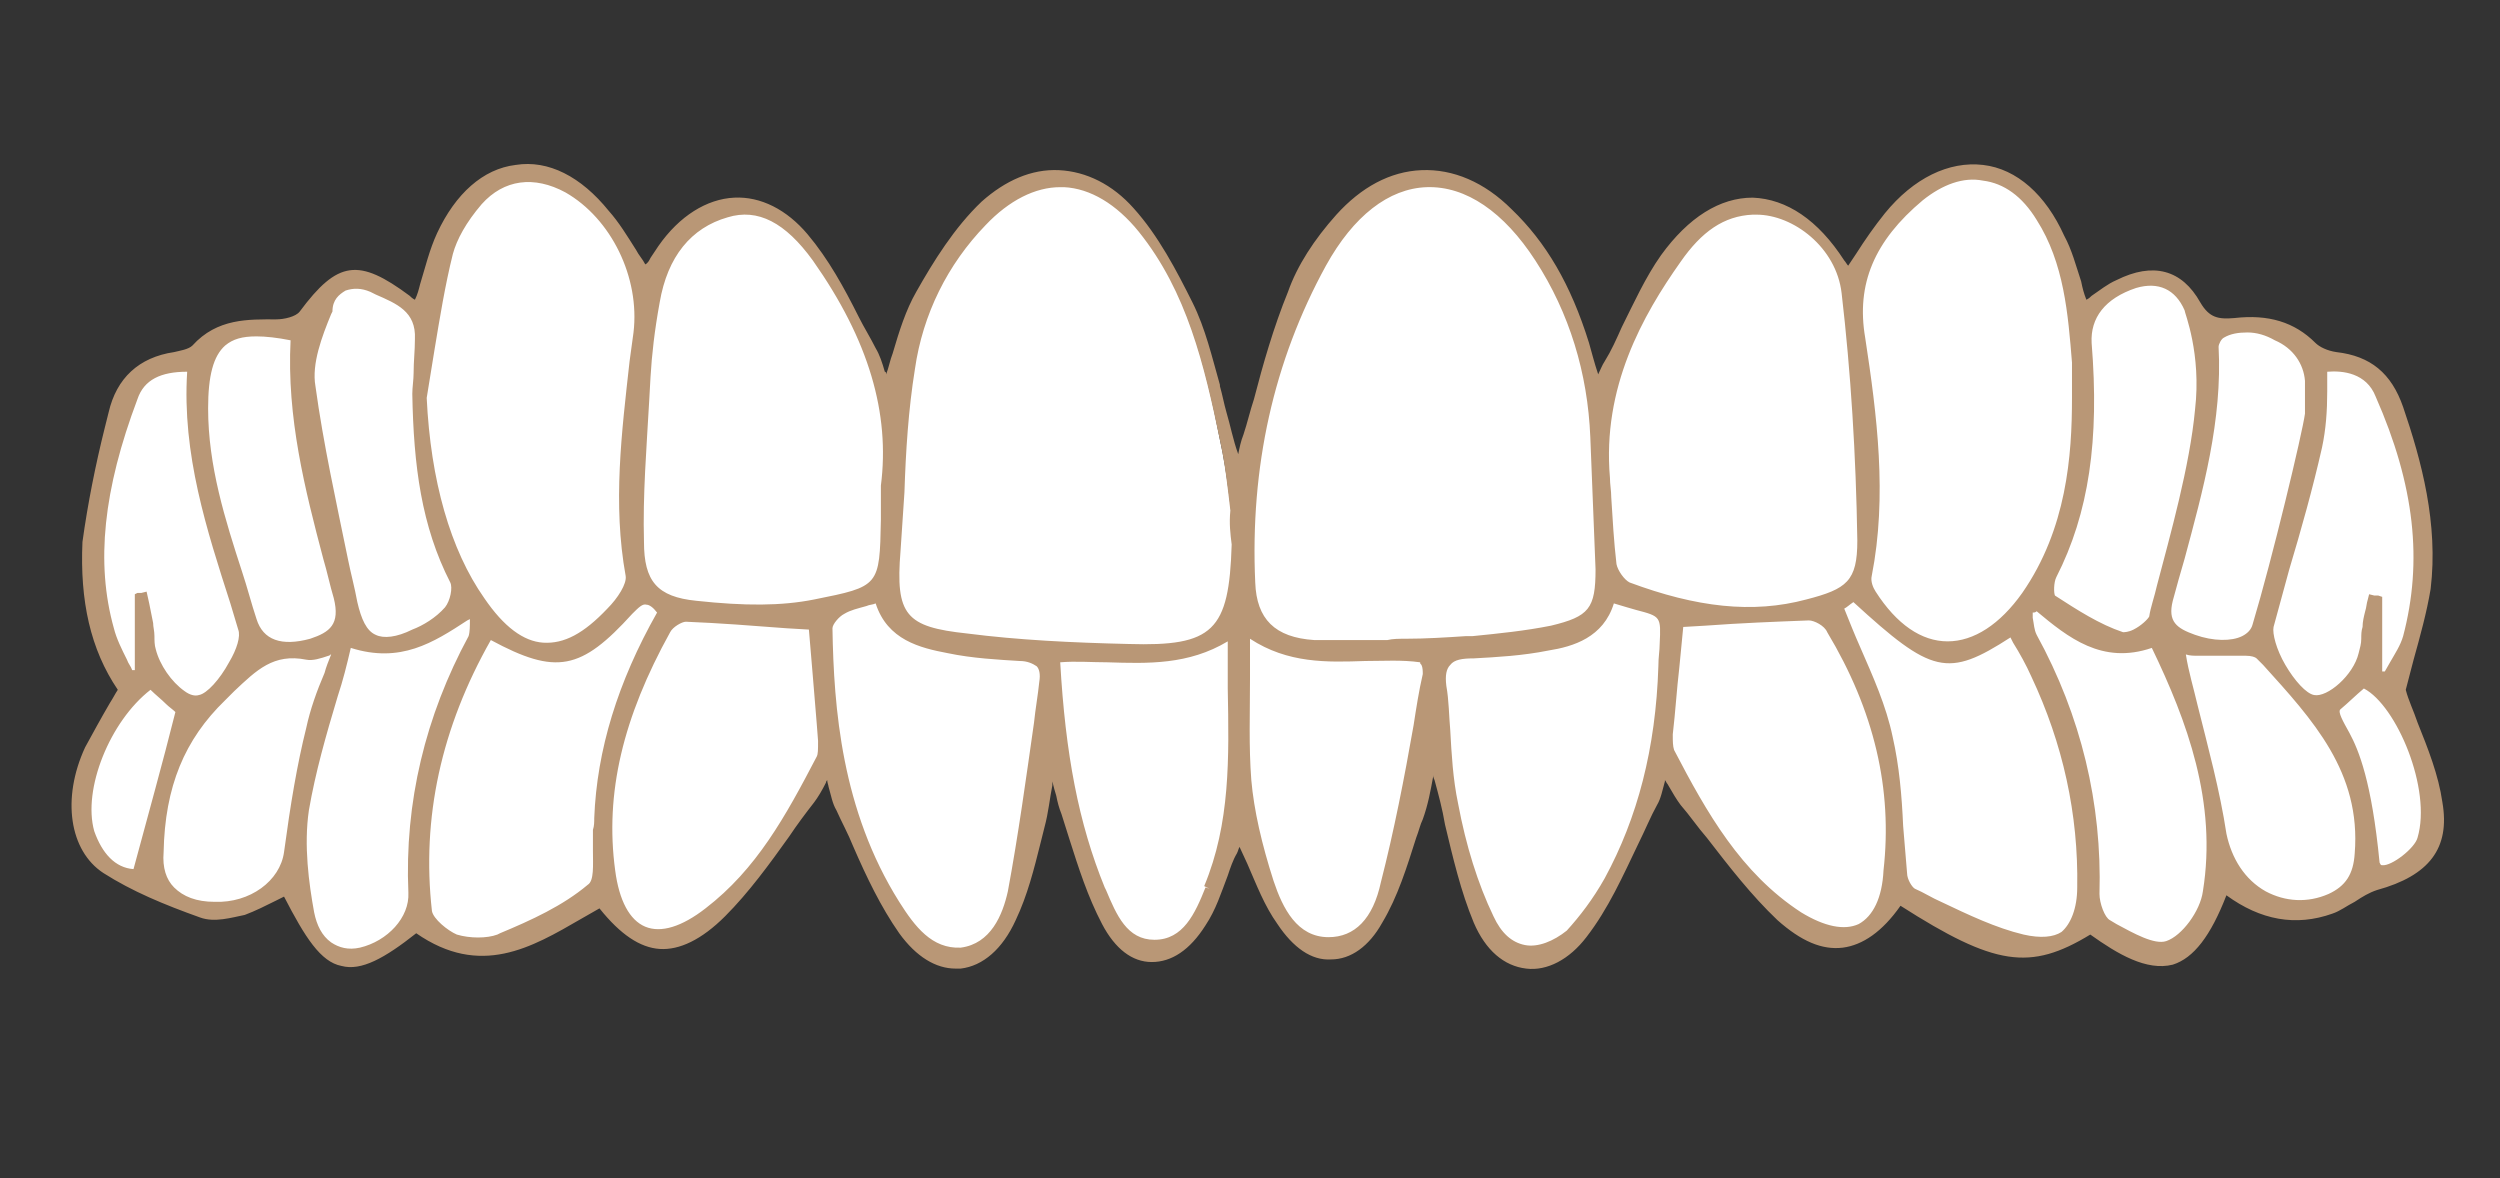 <?xml version="1.0" encoding="UTF-8"?> <!-- Generator: Adobe Illustrator 24.1.2, SVG Export Plug-In . SVG Version: 6.00 Build 0) --> <svg xmlns="http://www.w3.org/2000/svg" xmlns:xlink="http://www.w3.org/1999/xlink" id="Слой_1" x="0px" y="0px" viewBox="0 0 191 90" style="enable-background:new 0 0 191 90;" xml:space="preserve"><rect x="0" y="0" width="191" height="90" fill="#333333" stroke="none"/> <style type="text/css"> .st0{fill:#FFFFFF;} .st1{fill:#B99776;} </style> <g> <path class="st0" d="M105.6,49.2c-1.8,0-3.5,0.1-5.3,0c-3.1-0.2-4.7-1.6-4.8-4.7c-0.4-8.6,1.3-16.8,5.4-24.3 c4.5-8.1,11.6-8.2,16.6-0.4c2.7,4.2,4.1,8.7,4.3,13.7c0.1,3.4,0.2,6.7,0.4,10.1c0.1,3.1-0.4,3.9-3.5,4.6c-2.2,0.5-4.4,0.6-6.6,0.8 C109.9,49.1,107.7,49.1,105.6,49.2L105.6,49.2z"></path> <path class="st0" d="M94.4,41.6c-0.2,6.8-1.5,8.1-8.3,7.9c-4.1-0.1-8.2-0.3-12.4-0.8c-5-0.5-5.8-1.6-5.4-6.6 c0.3-4.6,0.3-9.3,1-13.9C70,24,71.8,20.1,74.8,17c4-4.2,8.6-4,12.2,0.5c3.7,4.7,5.1,10.4,6.2,16.1C93.8,36.3,94,38.9,94.4,41.6z"></path> <path class="st0" d="M122.6,36.5c-0.6-6.4,2-11.7,5.4-16.7c1.4-2,3.2-3.6,5.8-3.8c3.2-0.2,6.7,2.6,7.1,6.3c0.7,6.3,1.1,12.6,1.2,19 c0.1,3.3-0.9,4-4.1,4.9c-4.7,1.2-9.3,0.4-13.7-1.3c-0.5-0.2-1.1-1.1-1.2-1.7C122.8,40.9,122.7,38.7,122.6,36.5z"></path> <path class="st0" d="M67.6,37.1c0,1.1,0,1.8,0,2.5c-0.2,5.4-0.1,5.6-5.4,6.6c-2.9,0.5-6.1,0.5-9.1,0.1c-3.2-0.4-4.3-1.7-4.3-4.9 c-0.1-4.2,0.2-8.4,0.5-12.6c0.1-1.9,0.4-3.8,0.7-5.7c0.6-3.2,2.1-5.8,5.4-6.8c3.2-0.9,5.4,1,7,3.3C66.1,25,68.5,30.8,67.6,37.1z"></path> <path class="st0" d="M158.7,30.3c0,5.4-0.7,10.5-3.9,15.1c-3.6,5.2-8.3,5.2-11.8-0.1c-0.3-0.4-0.4-1-0.3-1.5 c1.2-6.1,0.5-12.1-0.5-18c-0.8-4.7,1.2-8,4.5-10.8c3.3-2.7,6.9-2.1,9.2,1.5c2.3,3.5,2.5,7.5,2.8,11.5 C158.8,28.8,158.7,29.6,158.7,30.3z"></path> <path class="st0" d="M32.3,30.4c0.7-3.7,1.2-7.4,2-11c0.3-1.4,1.3-2.8,2.2-3.9c1.8-2.2,4.4-2.5,6.9-1c3.7,2.1,5.9,6.8,5.4,11 C48.1,31.7,47,37.8,48.2,44c0.2,0.8-0.8,2.1-1.5,2.8c-3.7,3.9-6.9,3.6-9.9-0.8C34,42,32.6,36.5,32.3,30.4z"></path> <path class="st0" d="M123.2,45.5c4.9,1.6,4.2,0.4,4.1,5.2c-0.2,5.7-1.4,11.2-4.1,16.3c-0.8,1.5-1.8,2.9-3,4c-2.3,2.3-4.9,2-6.3-0.9 c-1.3-2.7-2.2-5.7-2.7-8.7c-0.6-3-0.5-6.1-0.9-9.1c-0.2-1.9,0.7-2.5,2.5-2.6c1.9-0.1,3.8-0.3,5.7-0.6 C120.5,48.8,122.5,48,123.2,45.5z"></path> <path class="st0" d="M67.2,45.6c0.8,2.9,3.1,3.4,5.3,3.9c1.8,0.4,3.6,0.5,5.5,0.5c1.4,0,2,0.7,1.8,2c-0.8,5.4-1.4,10.7-2.5,16 c-0.4,2-1.4,4.3-3.9,4.5s-3.8-1.7-5-3.5c-4.1-6.4-5.1-13.7-5.1-21.1c0-0.5,0.6-1.2,1.1-1.4C65.2,46.1,66.1,45.9,67.2,45.6z"></path> <path class="st0" d="M128.4,47.5c3.5-0.2,6.7-0.5,10-0.5c0.6,0,1.4,0.5,1.7,1c3.4,5.7,5.1,11.8,4.4,18.5c-0.5,4.5-3.2,5.9-7,3.5 c-4.7-3-7.3-7.7-9.8-12.5c-0.2-0.4-0.1-0.9-0.1-1.4C127.8,53.2,128.1,50.3,128.4,47.5z"></path> <path class="st0" d="M62.2,47.8c0.2,2.8,0.5,5.8,0.8,8.8c0,0.5,0,1-0.2,1.3c-2.2,4.4-4.6,8.7-8.6,11.7c-4,3.1-6.9,1.9-7.6-3.1 c-0.8-6.6,1.1-12.7,4.2-18.4c0.3-0.5,1.1-1,1.6-1C55.6,47.2,58.8,47.5,62.2,47.8z"></path> <path class="st0" d="M140.6,46.3c0.2-0.2,0.7-0.5,1.2-0.8c6.2,5.7,7.1,5.9,12.1,2.7c0.6,1.1,1.2,2.2,1.8,3.3 c2.5,5.1,3.6,10.6,3.5,16.3c-0.1,3.2-1.5,4.8-4.6,4c-2.9-0.7-5.6-2.2-8.3-3.5c-0.4-0.2-0.8-1-0.8-1.5c-0.4-3.5-0.2-7.1-1-10.4 C143.6,52.9,141.9,49.7,140.6,46.3z"></path> <path class="st0" d="M37.4,48.4c5.1,2.8,6.8,2.5,10.6-1.7c0.9-1,1.6-1.3,2.5,0.1c-2.8,4.9-4.7,10-4.9,15.8c0,0.3,0,0.6-0.1,0.9 C45.4,65,45.8,67.3,45,68c-2,1.7-4.5,2.7-6.9,3.8c-1,0.4-2.3,0.4-3.3,0c-0.9-0.3-2-1.3-2.1-2.1C31.8,62.1,33.6,55,37.4,48.4z"></path> <path class="st0" d="M95.2,48.1c4.3,3.3,9.1,1.5,13.7,2.1c0.1,0.4,0.3,0.8,0.2,1.3c-1,5.3-1.9,10.7-3.2,15.9 c-0.5,2.1-1.7,4.5-4.3,4.5c-2.7,0.1-3.9-2.4-4.6-4.5c-0.8-2.5-1.5-5.2-1.7-7.8C95.1,55.9,95.2,52.1,95.2,48.1z"></path> <path class="st0" d="M80.7,50.3c4.7-0.3,9.3,1.2,13.6-1.9c-0.1,6.8,0.8,13.3-1.8,19.5c-0.8,2-1.8,4.3-4.3,4.3 c-2.4,0-3.3-2.2-4.1-4.2C81.8,62.4,80.9,56.5,80.7,50.3z"></path> <path class="st0" d="M31.8,30c0.1,5,0.6,9.8,2.8,14.2c0.3,0.6,0,1.7-0.5,2.3c-0.7,0.8-1.6,1.4-2.6,1.8c-2.7,1.3-4.2,0.5-4.8-2.4 c-1.2-5.5-2.4-11-3.2-16.6c-0.3-1.9,0.5-4,1.2-5.9c0.5-1.5,2-2.2,3.6-1.5c1.7,0.8,3.7,1.4,3.6,3.9C32,27.3,31.9,28.7,31.8,30z"></path> <path class="st0" d="M155.7,46.3c2.5,2.1,5,4.2,8.9,2.8c2.9,6.1,5.2,12.3,4.1,19.1c-0.2,1.5-1.7,3.6-3.1,4.1 c-1.2,0.4-3.2-0.8-4.6-1.7c-0.6-0.3-1-1.5-1-2.3c0.2-7-1.4-13.5-4.7-19.6c-0.3-0.6-0.3-1.5-0.4-2.2 C155.1,46.5,155.4,46.4,155.7,46.3z"></path> <path class="st0" d="M26.6,49.1c4.2,1.5,6.7-0.5,9.7-2.5c-0.1,0.7,0.1,1.5-0.2,2.1c-3.2,6.1-4.8,12.5-4.5,19.4 c0.1,2.1-1.7,4.1-4,4.5c-2.3,0.5-3.6-1.1-4-2.9c-0.5-2.6-0.8-5.3-0.4-7.9C24,57.6,25.4,53.5,26.6,49.1z"></path> <path class="st0" d="M177.6,28c2-0.3,3.7,0.3,4.4,2.1c2.4,6,3.6,12.2,1.9,18.6c-0.3,1.1-1,2-1.5,3c-0.3-0.1-0.5-0.2-0.8-0.2 c0-1.9,0-3.8,0-5.7c-0.1,0-0.3,0-0.4-0.1c-0.1,0.7-0.3,1.4-0.4,2.1c-0.1,0.7-0.1,1.4-0.3,2.1c-0.5,1.8-2.6,3.7-3.8,3.5 c-1.5-0.4-3.8-4.1-3.4-5.7c1.3-4.6,2.6-9.1,3.7-13.7C177.6,32.1,177.5,30.1,177.6,28z"></path> <path class="st0" d="M10.6,45.9c0,1.9,0,3.9,0,5.8c-0.3,0.1-0.5,0.2-0.8,0.2c-0.5-1.2-1.3-2.3-1.6-3.5c-1.5-6.2-0.2-12.2,1.9-18 c0.7-1.8,2.3-2.5,4.5-2.3c-0.5,7,1.8,13.4,3.9,19.9c0.5,1.4-1.9,5.2-3.3,5.5c-1.2,0.3-3.3-1.7-3.7-3.8c-0.2-0.7-0.2-1.4-0.2-2 c-0.1-0.6-0.3-1.3-0.4-1.9C10.8,45.8,10.7,45.9,10.6,45.9z"></path> <path class="st0" d="M176.7,30.1c0.2,1.1,0.2,2.3-0.1,3.4c-1.4,4.7-2.7,9.5-4.1,14.2c-0.5,1.5-2.5,1.8-4.9,1.1 c-1.5-0.5-2.4-1.2-1.9-3c1.7-6.3,3.9-12.6,3.5-19.3c0-0.4,0.3-0.9,0.6-1.1c2.7-1.5,6.4,0.6,6.6,3.6 C176.5,29.3,176.6,29.7,176.7,30.1z"></path> <path class="st0" d="M166.5,49.8c1.4,0,3.2,0,5,0c0.4,0,0.8,0.1,1,0.3c3.9,4.4,8.1,8.6,7.6,15.2c-0.1,1.7-0.7,2.7-2.2,3.4 c-3.8,1.6-7.6-0.8-8.2-4.8C169,59,167.6,54.2,166.5,49.8z"></path> <path class="st0" d="M25.9,49.4c-0.8,2.3-1.7,4.2-2.2,6.3C23,58.8,22.5,62,22,65.2c-0.3,2.3-2.8,4.2-5.7,4.2 c-2.8,0-4.3-1.5-4.2-4.2c0.2-4.5,1.3-8.5,4.8-11.9c2-1.9,3.4-3.8,6.5-3.2C24.1,50.2,24.8,49.7,25.9,49.4z"></path> <path class="st0" d="M22.6,25.8c-0.5,6.9,1.7,13.4,3.3,19.9c0.5,2.2-0.3,3-2.1,3.5c-2.4,0.7-4,0.1-4.5-1.7 c-1.6-5.3-3.8-10.5-3.8-16.2C15.5,26,17.2,24.6,22.6,25.8z"></path> <path class="st0" d="M182.3,66.6c-0.3,0.1-0.7-0.1-0.8-0.5c-1-4-2-7.8-2.9-11.6c-0.2,0,1.1-1.6,1.9-2.4c2.9,1.2,6.2,7.6,4.9,11.4 C184.9,65.2,183.8,66.2,182.3,66.6z"></path> <path class="st0" d="M10.4,66.7c-1.8,0-3-1.4-3.6-3.2c-1-3.4,1.4-9,4.7-11.3c0.8,0.8,1.7,1.5,2.2,2C12.6,58.4,11.6,62.4,10.4,66.7z "></path> <path class="st0" d="M167.2,23.7c-0.7-1.7-2.2-2.5-4.1-1.9c-2.5,0.8-3.8,2.4-3.6,4.5c0.5,6.1,0.1,12.1-2.7,17.7 c-0.2,0.5-0.3,1.6,0,1.8c1.7,1.1,3.5,2.2,5.3,2.8c0.6,0.2,2.2-0.8,2.4-1.5c0.9-3.5,3-10.5,3.6-15.9 C168.5,27.4,167.5,24.4,167.2,23.7z"></path> <path class="st0" d="M185,64.1c1.2-3.8-1.6-10.8-4.5-11.9c-0.6,0.6-1.3,1.2-1.9,1.8c-0.4,0.4-0.1,1,0.6,2.2 c0.7,1.2,1.7,3.5,2.3,9.8C181.6,67.4,184.7,65.3,185,64.1z"></path> <path class="st1" d="M186.6,61.3c-0.3-2.1-1.1-4.1-1.9-6.1c-0.3-0.9-0.7-1.7-0.9-2.5c0.2-0.8,0.4-1.5,0.6-2.3 c0.5-1.8,1-3.6,1.3-5.4c0.6-5-0.7-9.8-2.1-13.9c-0.9-2.6-2.5-3.9-5.1-4.2c-0.7-0.1-1.3-0.4-1.6-0.7c-1.6-1.6-3.6-2.2-6.2-1.9 c-1.2,0.1-1.9,0-2.6-1.2c-1.4-2.5-3.6-3.1-6.4-1.7c-0.7,0.3-1.3,0.8-1.9,1.2c-0.1,0.1-0.2,0.2-0.4,0.3c-0.2-0.5-0.3-0.9-0.4-1.4 c-0.4-1.2-0.7-2.4-1.3-3.5c-1.4-3.1-3.6-5.1-6.2-5.4c-2.6-0.3-5.3,1-7.5,3.7c-0.8,1-1.5,2-2.2,3.1c-0.2,0.3-0.4,0.6-0.6,0.9 c-0.1-0.1-0.2-0.3-0.3-0.4c-2-3.1-4.4-4.7-7-4.8c-2.5,0-4.9,1.5-7,4.4c-1.2,1.7-2.1,3.7-3,5.5c-0.4,0.9-0.8,1.8-1.3,2.6 c-0.2,0.3-0.3,0.6-0.5,1l0,0c-0.3-0.9-0.5-1.7-0.7-2.4c-1.4-4.5-3.3-7.7-5.9-10.2c-2.1-2.1-4.5-3.1-6.9-3s-4.6,1.3-6.5,3.4 c-1.7,1.9-3,3.9-3.7,5.9c-1.1,2.7-1.9,5.5-2.6,8.2c-0.3,0.9-0.5,1.8-0.8,2.7c-0.2,0.5-0.3,1-0.4,1.5c-0.4-1.1-0.6-2.2-0.9-3.2 c-0.2-0.7-0.3-1.3-0.5-2v-0.1c-0.6-2.1-1.1-4.3-2.1-6.3c-1.2-2.4-2.6-5.1-4.5-7.2C85,14.1,83,13.1,80.9,13s-4.1,0.8-5.9,2.4 c-2.1,2-3.7,4.6-5,6.9c-0.8,1.4-1.3,3-1.8,4.7c-0.2,0.5-0.3,1.1-0.5,1.6c0-0.1,0-0.2-0.1-0.2c-0.2-0.7-0.4-1.3-0.7-1.8 c-0.4-0.8-0.9-1.6-1.3-2.4c-1.1-2.2-2.3-4.4-3.9-6.3c-1.6-1.9-3.6-2.9-5.6-2.8c-2.1,0.1-4.2,1.4-5.8,3.7c-0.2,0.3-0.4,0.6-0.6,0.9 c-0.1,0.2-0.2,0.4-0.4,0.5c-0.2-0.4-0.5-0.7-0.7-1.1c-0.7-1.1-1.3-2.1-2.1-3c-2.1-2.6-4.6-3.9-7.1-3.5c-2.5,0.3-4.6,2.2-6,5.2 c-0.6,1.3-0.9,2.6-1.3,3.9c-0.1,0.4-0.2,0.8-0.4,1.2c-0.2-0.1-0.3-0.2-0.4-0.3c-3.9-2.9-5.5-2.7-8.4,1.2c-0.3,0.4-1.2,0.6-1.8,0.6 c-2.1,0-4.5-0.1-6.4,2c-0.3,0.3-1,0.4-1.4,0.5c-2.7,0.4-4.4,2-5,4.6L8,32.7c-0.7,2.8-1.3,5.8-1.7,8.7C6.1,45.9,6.9,49.6,9,52.7 c-0.2,0.3-0.4,0.7-0.6,1c-0.7,1.2-1.3,2.3-1.9,3.4C4.7,61,5.3,65,7.9,66.7c2.2,1.4,4.6,2.4,7.4,3.4c1.1,0.4,2.4,0,3.4-0.2 c0.8-0.3,1.6-0.7,2.4-1.1c0.2-0.1,0.4-0.2,0.6-0.3c1.6,3.1,2.8,5,4.4,5.3c1.5,0.4,3.3-0.6,5.7-2.5c4.9,3.4,8.8,1.1,12.6-1.1 c0.5-0.3,0.9-0.5,1.4-0.8c1.6,2,3.1,3,4.6,3.1s3.2-0.7,5-2.5s3.4-4,4.9-6.1c0.6-0.9,1.2-1.7,1.9-2.6c0.3-0.4,0.6-0.9,0.9-1.5 c0-0.1,0.1-0.2,0.1-0.2c0,0.2,0.1,0.4,0.1,0.5c0.2,0.7,0.3,1.3,0.6,1.8c0.4,0.9,0.9,1.8,1.3,2.8c1,2.3,2.1,4.6,3.5,6.6 C70,73.1,71.5,74,73,74c0.1,0,0.2,0,0.4,0c1.7-0.2,3.2-1.5,4.2-3.7c0.9-1.9,1.4-3.9,1.9-5.9l0.3-1.2c0.3-1.1,0.4-2.2,0.6-3.2 c0-0.1,0-0.2,0-0.3c0.1,0.4,0.2,0.8,0.3,1.1c0.1,0.5,0.2,0.9,0.4,1.4c0.2,0.6,0.4,1.3,0.6,1.9c0.7,2.2,1.4,4.4,2.5,6.5 c1,1.9,2.3,2.9,3.8,2.9s2.9-0.9,4.1-2.8c0.8-1.2,1.2-2.5,1.7-3.8c0.2-0.6,0.4-1.2,0.7-1.7c0.1-0.2,0.1-0.3,0.2-0.5 c0.2,0.4,0.4,0.9,0.6,1.3c0.7,1.6,1.3,3.2,2.3,4.6c1.2,1.8,2.6,2.8,4.1,2.7c1.5,0,2.9-1,3.9-2.8c1.2-2,1.9-4.3,2.6-6.5 c0.2-0.5,0.3-1,0.5-1.4c0.4-1.1,0.6-2.2,0.8-3.3c0-0.1,0-0.1,0-0.2c0,0,0,0,0,0.1s0,0.2,0.1,0.4c0.3,1.1,0.6,2.2,0.8,3.4 c0.6,2.5,1.2,5.1,2.2,7.5c0.9,2.1,2.3,3.3,4,3.5c1.6,0.2,3.3-0.7,4.6-2.4c1.7-2.2,2.8-4.7,4-7.2c0.5-1,0.9-2,1.4-2.9 c0.3-0.5,0.4-1.1,0.6-1.8v-0.1c0.1,0.1,0.1,0.2,0.2,0.3c0.4,0.7,0.7,1.2,1,1.6c0.7,0.8,1.3,1.7,2,2.5c1.7,2.2,3.4,4.4,5.4,6.3 c1.8,1.6,3.4,2.3,5,2.1c1.5-0.2,3-1.2,4.4-3.2c7.2,4.6,9.9,5,14.5,2.2c2.1,1.5,4.3,2.8,6.3,2.3c1.6-0.5,2.9-2.2,4.1-5.3 c2.6,1.9,5.3,2.4,8.1,1.4c0.6-0.2,1.1-0.6,1.7-0.9c0.6-0.4,1.1-0.7,1.7-0.9C185.6,66.9,187.2,64.8,186.6,61.3z M142,70.6 c-1.1,0.5-2.6,0.2-4.4-0.9c-4.6-3-7.2-7.6-9.7-12.4c-0.1-0.3-0.1-0.7-0.1-1.1v-0.1c0.2-1.7,0.3-3.4,0.5-5.1c0.1-1,0.2-2.1,0.3-3.1 l1.7-0.1c2.7-0.2,5.3-0.3,7.9-0.4c0.4,0,1.2,0.4,1.4,0.9c3.6,6,5,12,4.3,18.2l0,0C143.8,68.6,143.1,70,142,70.6z M101.5,71.6 c-2.4,0-3.5-2.2-4.2-4.3c-0.9-2.8-1.5-5.4-1.7-7.7c-0.2-2.6-0.1-5.1-0.1-7.8c0-1,0-2,0-3c2.9,1.9,5.9,1.8,8.8,1.7 c1.4,0,2.8-0.1,4.2,0.1c0,0.1,0,0.1,0.1,0.2c0.1,0.2,0.1,0.5,0.1,0.7l0,0c-0.3,1.3-0.5,2.6-0.7,3.9c-0.7,4-1.5,8.1-2.5,12 C104.9,70.2,103.5,71.6,101.5,71.6C101.6,71.6,101.6,71.6,101.5,71.6z M155.6,16.8c2.1,3.3,2.4,7.2,2.7,10.9v0.4c0,0.5,0,1,0,1.5 c0,0.3,0,0.5,0,0.8c0,4.4-0.4,10-3.8,14.9c-1.7,2.4-3.7,3.7-5.7,3.7s-3.9-1.3-5.5-3.8c-0.2-0.3-0.4-0.8-0.3-1.2 c1.2-6.1,0.4-12.3-0.5-18.2c-0.7-4.1,0.7-7.4,4.4-10.5c1.5-1.2,3.1-1.8,4.6-1.5C153.1,14,154.5,15,155.6,16.8z M155.6,48.5 c-0.2-0.4-0.2-0.8-0.3-1.3c0-0.1,0-0.3,0-0.4c0.1,0,0.2,0,0.3-0.1c2.4,2,5,4.1,8.8,2.8c2.7,5.6,5,11.8,3.9,18.6l0,0 c-0.2,1.5-1.6,3.4-2.8,3.8c-0.9,0.3-2.5-0.6-3.8-1.3l-0.5-0.3c-0.4-0.2-0.8-1.3-0.8-2C160.6,61.4,159,54.7,155.6,48.5z M168,50.1 c1.1,0,2.3,0,3.6,0c0.4,0,0.7,0.1,0.8,0.2l0.5,0.5c3.8,4.2,7.5,8.2,7,14.4c-0.1,1.6-0.7,2.5-2,3.1c-1.6,0.7-3.3,0.6-4.8-0.2 c-1.6-0.9-2.6-2.5-3-4.4c-0.5-3.3-1.4-6.6-2.2-9.8c-0.3-1.3-0.7-2.6-0.9-3.9C167.3,50.1,167.6,50.1,168,50.1z M178.8,54.2 c0.6-0.5,1.2-1.1,1.8-1.6c2.5,1.3,5.2,7.7,4.1,11.4l0,0c-0.2,0.8-2,2.2-2.7,2.1c-0.1,0-0.1,0-0.2-0.2c-0.6-6.2-1.6-8.6-2.3-9.9 C179,55.1,178.6,54.4,178.8,54.2z M154.6,71.4L154.6,71.4c-2.1-0.5-4.2-1.5-6.3-2.5c-0.7-0.3-1.3-0.7-2-1c-0.2-0.1-0.6-0.7-0.6-1.2 c-0.1-1.2-0.2-2.4-0.3-3.6c-0.1-2.3-0.3-4.6-0.8-6.8c-0.5-2.4-1.5-4.6-2.5-6.9c-0.4-0.9-0.8-1.9-1.2-2.9c0.2-0.1,0.4-0.3,0.7-0.5 c6,5.5,7.2,5.8,12,2.7l0.2,0.4c0.5,0.8,1,1.7,1.4,2.6c2.4,5.1,3.6,10.5,3.5,16.1c0,1.6-0.5,2.8-1.2,3.4 C156.9,71.6,155.9,71.7,154.6,71.4z M183.6,48.6c-0.2,0.7-0.6,1.3-1,2c-0.1,0.2-0.3,0.5-0.4,0.7h-0.1H182v-5.7l-0.3-0.1 c-0.1,0-0.2,0-0.2,0c-0.1,0-0.1,0-0.1,0l-0.4-0.1l-0.1,0.4c-0.1,0.3-0.1,0.6-0.2,0.9c-0.1,0.4-0.2,0.8-0.2,1.2 c-0.1,0.3-0.1,0.6-0.1,0.9c0,0.4-0.1,0.7-0.2,1.1c-0.4,1.7-2.4,3.4-3.4,3.2c-0.6-0.1-1.5-1.1-2.2-2.3s-1-2.4-0.9-2.9 c0.4-1.5,0.8-2.9,1.2-4.4c0.9-3,1.8-6.2,2.5-9.3c0.3-1.4,0.4-2.8,0.4-4.3c0-0.5,0-1,0-1.5c1.2-0.1,3,0.1,3.7,1.9 C184.5,37.1,185.1,42.9,183.6,48.6z M176.1,29.1c0,0.5,0,1,0,1.5c0,0.3,0,0.5,0,0.8v0.2c-0.2,1.5-2.5,11.1-4,16.1 c-0.1,0.4-0.4,0.7-0.8,0.9c-0.8,0.4-2.2,0.4-3.6-0.1c-1.4-0.5-2.1-1-1.7-2.6c0.3-1.1,0.6-2.2,0.9-3.2c1.4-5.2,2.9-10.6,2.6-16.2 l0,0c0-0.2,0.2-0.6,0.4-0.7c0.5-0.3,1.1-0.4,1.8-0.4s1.4,0.2,2.1,0.6C175.2,26.6,176,27.8,176.1,29.1z M167.7,31.3 c-0.4,4.3-1.9,9.6-2.9,13.4c-0.2,0.9-0.5,1.7-0.6,2.4c-0.1,0.2-0.6,0.7-1.2,1c-0.4,0.2-0.7,0.2-0.8,0.2c-1.8-0.6-3.5-1.7-5.2-2.8 c-0.1-0.2-0.1-1,0.1-1.4c2.5-4.9,3.3-10.5,2.7-17.9c-0.1-1.9,1-3.4,3.4-4.2c1.7-0.5,3,0.1,3.7,1.7C166.9,23.9,168.2,27,167.7,31.3z M138,45.8c-4.1,1.1-8.4,0.6-13.5-1.3c-0.4-0.2-0.9-0.9-1-1.4c-0.2-1.7-0.3-3.5-0.4-5.1c0-0.5-0.1-1-0.1-1.5 c-0.6-6.9,2.5-12.4,5.4-16.5l0,0c1.6-2.3,3.3-3.5,5.5-3.6c0.1,0,0.2,0,0.3,0c2.8,0,6.1,2.5,6.5,6c0.7,6,1.1,12.4,1.2,18.9 C141.9,44.4,141.1,45,138,45.8z M118.5,47.8c-2,0.4-4,0.6-6,0.8H112c-1.5,0.1-3.1,0.2-4.6,0.2c-0.5,0-1,0-1.4,0.1l0,0h-0.4 c-0.5,0-1.1,0-1.6,0c-1.3,0-2.4,0-3.6,0c-3-0.2-4.4-1.6-4.5-4.4c-0.4-8.8,1.4-16.9,5.4-24.2c2.1-3.8,4.8-5.9,7.7-6 c3-0.1,5.9,1.9,8.3,5.6c2.6,4,4,8.6,4.2,13.5l0.4,10.1C121.9,46.5,121.4,47.1,118.5,47.8z M116.5,72.2c-1-0.2-1.8-0.9-2.4-2.2 c-1.2-2.5-2.1-5.4-2.7-8.6c-0.4-1.9-0.5-3.8-0.6-5.6c-0.1-1.1-0.1-2.3-0.3-3.4c-0.1-0.8,0-1.3,0.3-1.6c0.3-0.4,0.9-0.5,1.8-0.5 c1.8-0.1,3.7-0.2,5.7-0.6c1.9-0.3,4.2-1,5-3.6c0.7,0.2,1.3,0.4,1.7,0.5c1.9,0.5,1.9,0.5,1.8,2.6c0,0.5-0.1,1-0.1,1.7l0,0 c-0.2,6.3-1.6,11.6-4.1,16.2c-0.9,1.6-1.9,2.9-2.9,4C118.7,71.9,117.5,72.4,116.5,72.2z M92.4,67.9L92.4,67.9l-0.3-0.1 c-0.8,2-1.7,4-3.9,4c-2.1,0-2.9-1.9-3.7-3.8l-0.1-0.2c-2-4.9-3-10.2-3.4-17.2c1.2-0.1,2.4,0,3.6,0c3.1,0.1,6.2,0.2,9.2-1.6 c0,1.2,0,2.4,0,3.6c0.1,5.3,0.2,10.3-1.8,15.1L92.4,67.9L92.4,67.9L92.4,67.9z M68.7,68.9c-4.4-7-5-14.8-5.1-20.9 c0-0.3,0.5-0.9,0.9-1.1c0.5-0.3,1-0.4,1.7-0.6c0.2-0.1,0.5-0.1,0.7-0.2c0.9,2.8,3.4,3.4,5.5,3.8c1.9,0.4,3.9,0.5,5.5,0.6 c0.6,0,1,0.2,1.3,0.4c0.2,0.2,0.3,0.6,0.2,1.2c-0.1,1-0.3,2.1-0.4,3.1c-0.6,4.2-1.2,8.6-2,12.9c-0.4,1.8-1.3,4-3.6,4.3 C71.2,72.5,69.9,70.8,68.7,68.9z M24.7,42.7c0.3,1,0.5,2,0.8,3c0.5,2-0.3,2.6-1.8,3.1c-2.2,0.6-3.6,0.1-4.1-1.5 c-0.4-1.2-0.7-2.4-1.1-3.6c-1.3-4-2.6-8.1-2.6-12.5c0-2.5,0.4-4,1.3-4.8c0.6-0.5,1.3-0.7,2.4-0.7c0.7,0,1.6,0.1,2.6,0.3 C21.9,31.9,23.3,37.4,24.7,42.7z M26.4,22.2c0.6-0.2,1.2-0.2,1.9,0.1l0.4,0.2c1.6,0.7,3.1,1.3,3,3.4c0,0.9-0.1,1.7-0.1,2.6 c0,0.5-0.1,1.1-0.1,1.6c0.1,5.5,0.7,10.1,2.9,14.4c0.2,0.4,0,1.4-0.4,1.9c-0.7,0.8-1.7,1.4-2.5,1.7c-1.2,0.6-2.2,0.7-2.8,0.4 c-0.7-0.3-1.1-1.2-1.4-2.5c-0.2-1.1-0.5-2.2-0.7-3.2c-0.9-4.4-1.9-8.9-2.5-13.3c-0.3-1.7,0.5-3.8,1.2-5.5l0.1-0.2 C25.4,22.9,25.9,22.5,26.4,22.2z M43.2,14.7c3.5,2,5.7,6.5,5.2,10.7c-0.1,0.7-0.2,1.5-0.3,2.2C47.5,33,46.8,38.5,47.8,44 c0.1,0.6-0.6,1.7-1.4,2.5c-1.8,1.9-3.3,2.7-4.9,2.6c-1.5-0.1-3-1.2-4.5-3.4c-2.6-3.7-4.1-9-4.4-15.3c0.2-1.2,0.4-2.5,0.6-3.7 c0.4-2.4,0.8-4.9,1.4-7.3c0.3-1.1,1-2.4,2.2-3.8C38.5,13.7,40.8,13.4,43.2,14.7z M62.1,19.9c4.3,6.1,5.9,11.7,5.2,17.2v0.8 c0,0.7,0,1.1,0,1.6v0.2c-0.1,5.1-0.1,5.1-5.1,6.1c-2.5,0.5-5.3,0.5-9,0.1c-3-0.3-4-1.5-4-4.5c-0.1-3.6,0.2-7.2,0.4-10.8l0.1-1.8 c0.1-1.7,0.3-3.5,0.7-5.7c0.6-3.5,2.4-5.7,5.2-6.5C57.9,15.9,60,17,62.1,19.9z M94.1,41.6c-0.2,6.6-1.4,7.8-7.9,7.6 c-4.3-0.1-8.4-0.3-12.3-0.8c-4.7-0.5-5.5-1.4-5.1-6.3c0.1-1.5,0.2-3,0.3-4.5c0.1-3.1,0.3-6.3,0.8-9.4c0.6-4.2,2.5-8,5.4-11 c1.8-1.9,3.8-2.9,5.7-2.9c0.1,0,0.2,0,0.3,0c2,0.1,4,1.3,5.7,3.4c3.7,4.6,5,10.2,6.2,15.9c0.4,1.8,0.6,3.7,0.8,5.4 C93.9,40,94,40.8,94.1,41.6z M14.3,28.4c-0.4,6.3,1.5,12.1,3.3,17.7c0.2,0.7,0.4,1.3,0.6,2c0.2,0.5-0.1,1.5-0.7,2.5 c-0.7,1.3-1.7,2.4-2.3,2.5c-0.3,0.1-0.7,0-1.1-0.3c-1-0.7-1.9-2-2.2-3.2c-0.1-0.3-0.1-0.7-0.1-1c0-0.4-0.1-0.7-0.1-1 c-0.1-0.5-0.2-1-0.3-1.5l-0.2-0.9l-0.4,0.1h-0.1c-0.1,0-0.1,0-0.2,0l-0.2,0.1v5.8h-0.1h-0.1c-0.1-0.3-0.3-0.5-0.4-0.8 c-0.4-0.8-0.8-1.6-1-2.4c-1.4-5-0.8-10.6,1.8-17.5C11,29,12.3,28.4,14.3,28.4z M11.5,52.7c0.4,0.4,0.8,0.7,1.2,1.1 c0.2,0.2,0.5,0.4,0.7,0.6c-1,4-2.1,7.9-3.2,12c-1.4-0.1-2.4-1.2-3-2.9C6.3,60.3,8.4,55.1,11.5,52.7z M17.2,53.5 c0.2-0.2,0.5-0.5,0.7-0.7c1.7-1.6,3-2.9,5.5-2.4c0.5,0.1,1.1-0.1,1.7-0.3c0.1,0,0.1-0.1,0.2-0.1c-0.2,0.5-0.4,1-0.5,1.4 c-0.6,1.4-1.1,2.8-1.4,4.2c-0.7,2.8-1.2,5.8-1.7,9.5c-0.3,2.2-2.6,3.9-5.3,3.8c-1.4,0-2.4-0.4-3.1-1.1c-0.6-0.6-0.9-1.5-0.8-2.7 C12.6,60.1,14.1,56.5,17.2,53.5z M23.6,61.9c0.5-2.9,1.3-5.7,2.2-8.7c0.4-1.2,0.7-2.4,1-3.7c3.8,1.2,6.3-0.4,8.9-2.1l0.2-0.1v0.1 c0,0.4,0,0.9-0.1,1.2c-3.3,6.1-4.9,12.7-4.6,19.6l0,0c0.1,1.9-1.6,3.7-3.7,4.2c-0.9,0.2-1.6,0-2.2-0.4c-0.7-0.5-1.1-1.3-1.3-2.3 C23.6,67.5,23.2,64.6,23.6,61.9z M33,69.6c-0.8-7.1,0.7-14,4.5-20.7c5,2.7,6.9,2.3,10.8-2c0.5-0.5,0.8-0.8,1.1-0.7 c0.2,0,0.5,0.2,0.8,0.6c-3,5.3-4.6,10.5-4.8,15.7l0,0c0,0.3,0,0.6-0.1,0.9c0,0.5,0,1.1,0,1.6c0,1.1,0.1,2.3-0.4,2.6 c-1.9,1.6-4.3,2.7-6.7,3.7L38,71.4c-0.8,0.3-2.1,0.3-3.1,0C34.2,71.1,33.1,70.2,33,69.6z M49.3,70.8c-1.2-0.5-2-2-2.3-4.3 c-0.8-5.9,0.6-11.7,4.2-18.2c0.2-0.4,0.9-0.8,1.2-0.8l0,0c2.5,0.1,5.1,0.3,7.7,0.5l1.7,0.1c0.2,2.3,0.4,4.8,0.6,7.2l0.1,1.3 c0,0.7,0,1-0.1,1.2c-2.4,4.6-4.6,8.6-8.5,11.6C52.1,70.8,50.5,71.3,49.3,70.8z"></path> </g> </svg> 